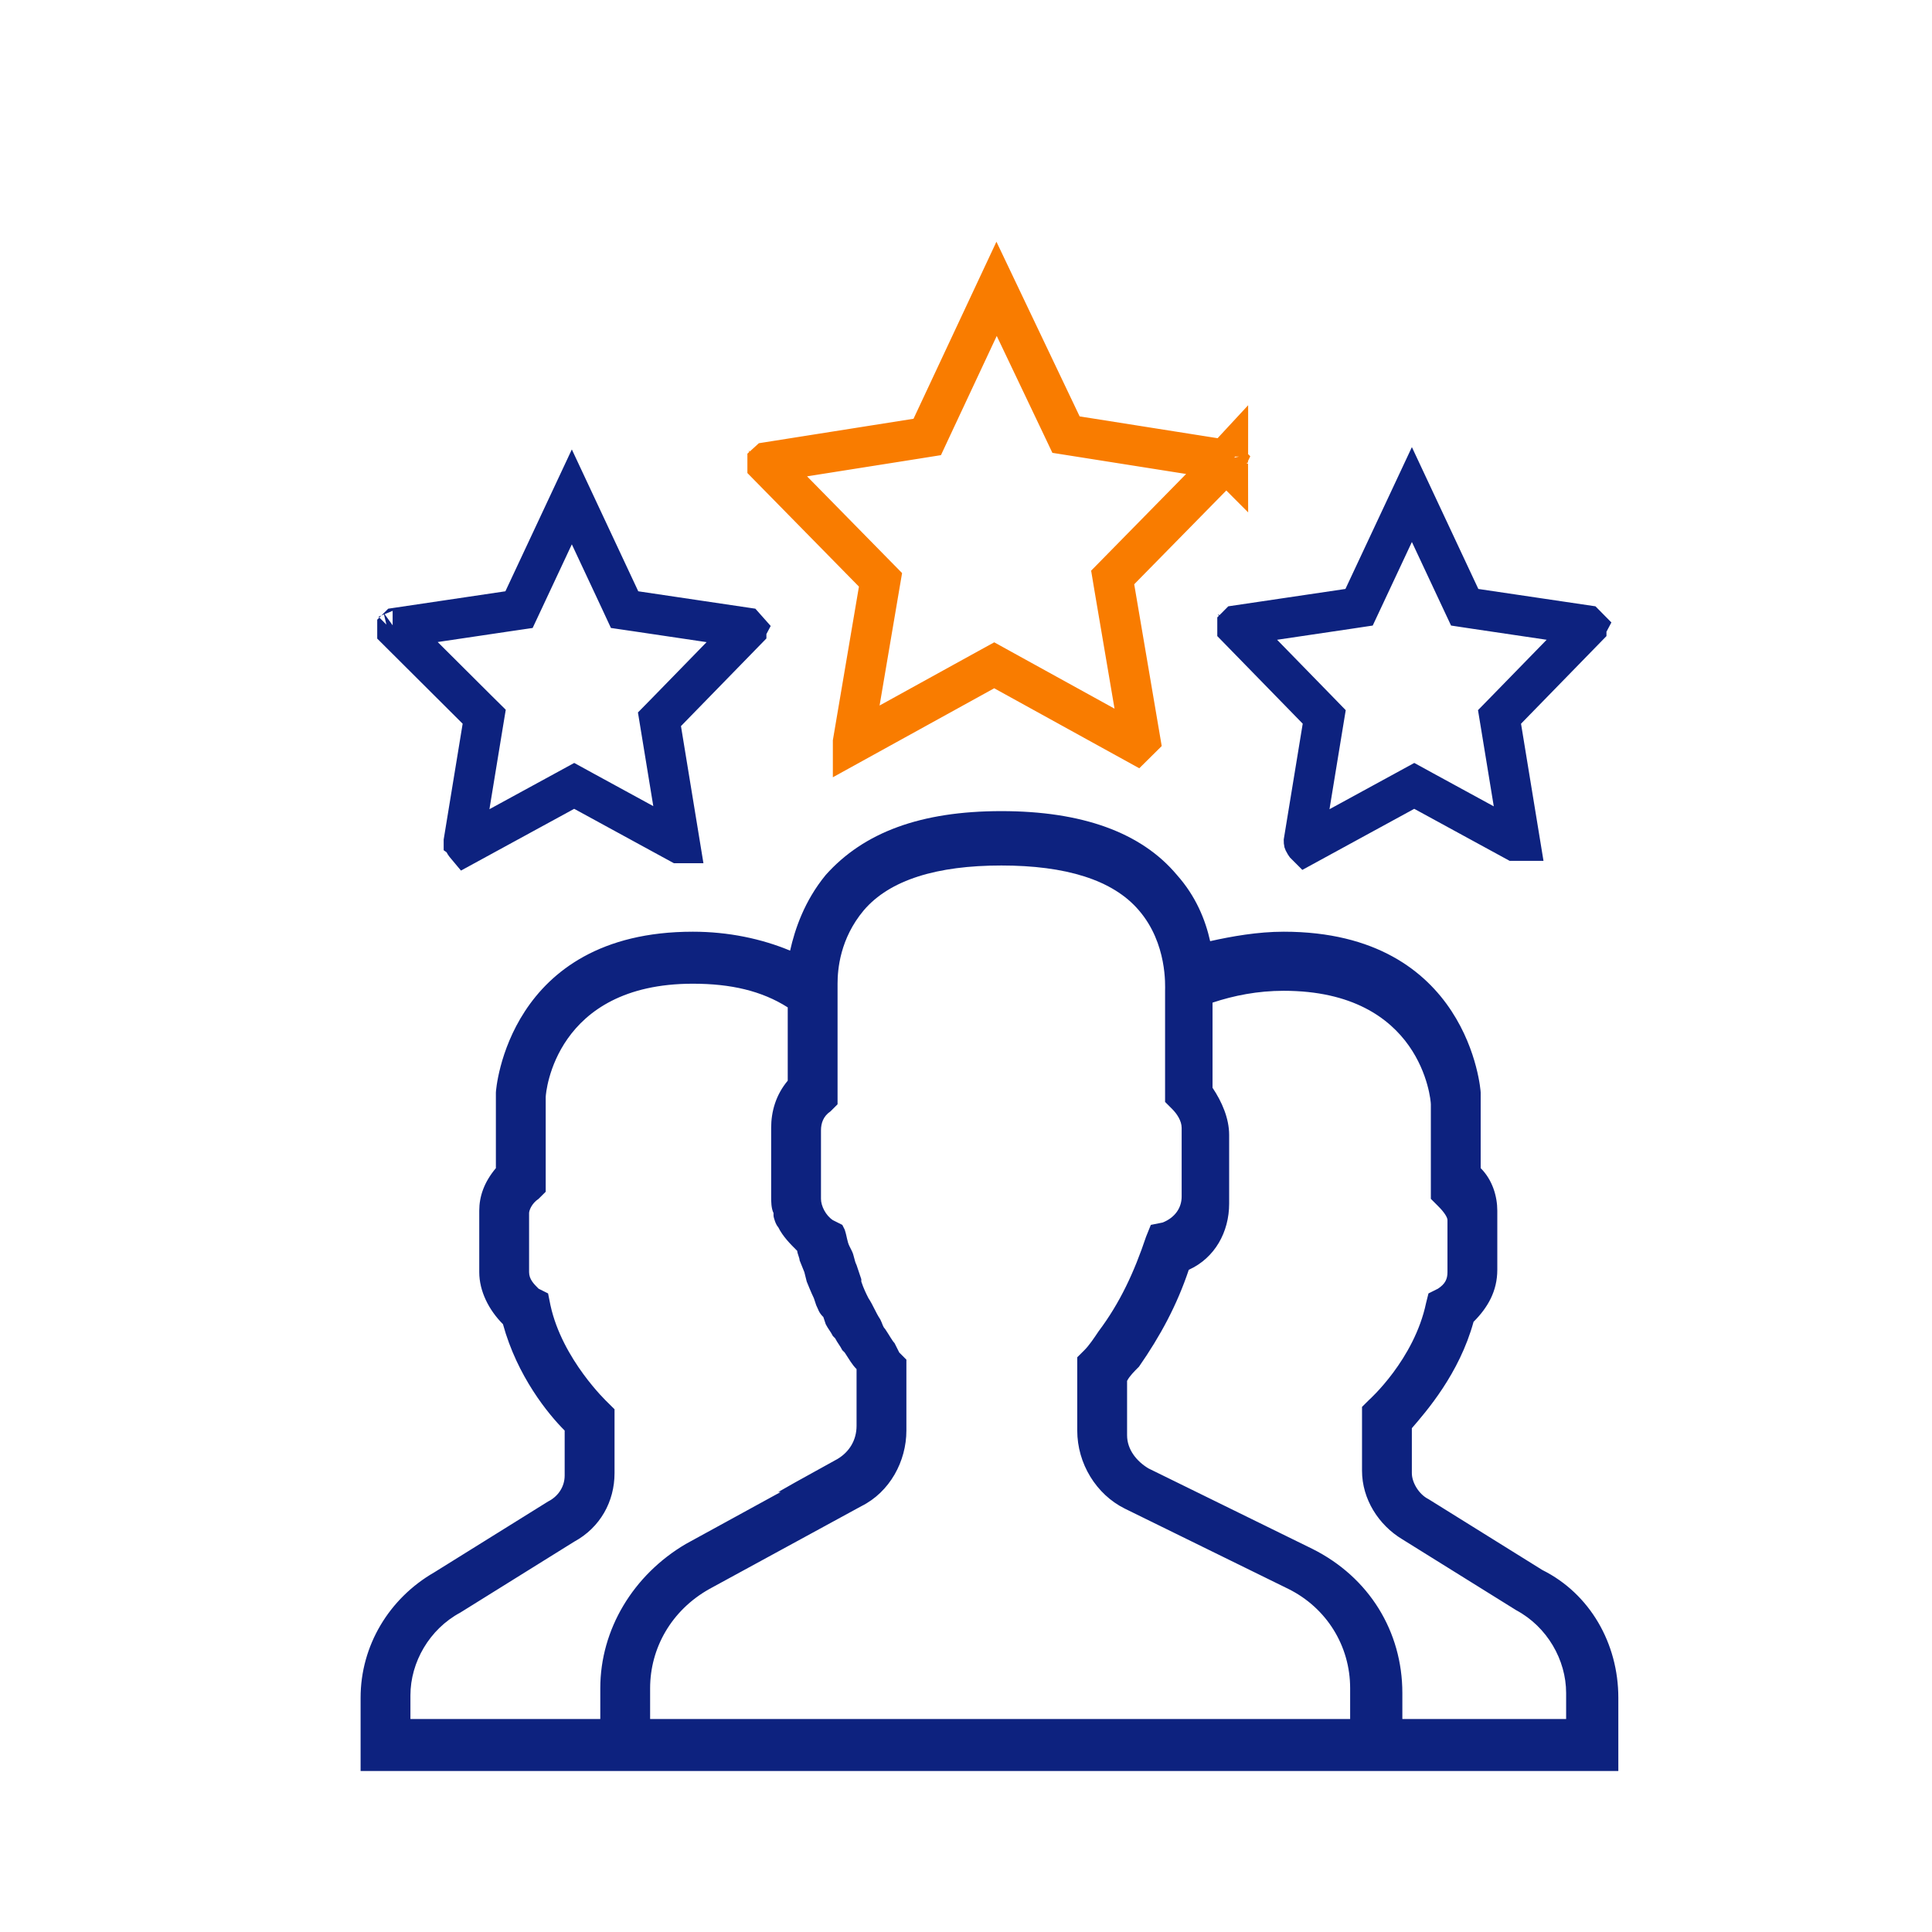 <svg width="48" height="48" viewBox="0 0 48 48" fill="none" xmlns="http://www.w3.org/2000/svg">
<path d="M38.32 39.007L35.49 37.245C35.254 37.128 35.077 36.834 35.077 36.599V35.483C35.431 35.072 36.256 34.132 36.61 32.84C36.964 32.487 37.2 32.076 37.2 31.548V30.079C37.2 29.727 37.082 29.316 36.787 29.022V27.142C36.787 27.084 36.492 23.148 31.893 23.148C31.245 23.148 30.596 23.265 30.066 23.383C29.948 22.854 29.712 22.267 29.24 21.738C28.356 20.681 26.882 20.152 24.878 20.152C22.873 20.152 21.458 20.681 20.515 21.738C19.984 22.384 19.748 23.089 19.63 23.618C18.923 23.324 18.097 23.148 17.213 23.148C12.614 23.148 12.32 27.084 12.32 27.142V29.022C12.025 29.374 11.907 29.727 11.907 30.079V31.606C11.907 32.076 12.143 32.546 12.496 32.899C12.85 34.191 13.617 35.131 14.029 35.542V36.658C14.029 36.952 13.852 37.187 13.617 37.304L10.787 39.066C9.666 39.712 8.959 40.887 8.959 42.179V44H34.252H40.207V42.179C40.207 40.828 39.499 39.595 38.32 39.007ZM14.914 41.944V42.708H10.197V42.12C10.197 41.298 10.669 40.476 11.435 40.065L14.265 38.303C14.914 37.95 15.268 37.304 15.268 36.599V35.013L15.091 34.837C15.091 34.837 13.97 33.78 13.676 32.429L13.617 32.135L13.381 32.017C13.263 31.9 13.145 31.782 13.145 31.606V30.138C13.145 30.079 13.204 29.903 13.381 29.785L13.558 29.609V27.26C13.558 27.142 13.793 24.44 17.213 24.44C18.156 24.44 18.923 24.616 19.571 25.028V26.849C19.277 27.201 19.159 27.612 19.159 28.023V29.727C19.159 29.844 19.159 30.02 19.218 30.138V30.197C19.218 30.255 19.277 30.432 19.335 30.49C19.453 30.725 19.63 30.901 19.807 31.078C19.807 31.136 19.866 31.254 19.866 31.313L19.984 31.606L20.043 31.841C20.043 31.841 20.161 32.135 20.22 32.252L20.279 32.429C20.338 32.546 20.338 32.605 20.456 32.722L20.515 32.899C20.574 33.016 20.633 33.075 20.692 33.192L20.75 33.251C20.809 33.368 20.868 33.427 20.927 33.545L20.986 33.603C21.104 33.78 21.163 33.897 21.281 34.015V34.073V35.424C21.281 35.777 21.104 36.07 20.809 36.247L19.748 36.834L19.335 37.069H19.395L17.036 38.361C15.739 39.125 14.914 40.476 14.914 41.944ZM33.603 42.708H16.152V41.944C16.152 40.946 16.682 40.006 17.626 39.477L21.399 37.421C22.107 37.069 22.519 36.305 22.519 35.542V33.78L22.342 33.603L22.224 33.368C22.166 33.31 22.107 33.192 21.989 33.016C21.93 32.957 21.93 32.899 21.871 32.781C21.753 32.605 21.694 32.429 21.576 32.252C21.517 32.135 21.458 32.017 21.399 31.841V31.782L21.281 31.43C21.222 31.313 21.222 31.195 21.163 31.078L21.104 30.96C21.045 30.843 21.045 30.725 20.986 30.549L20.927 30.432L20.692 30.314C20.515 30.197 20.397 29.962 20.397 29.785V28.082C20.397 27.906 20.456 27.73 20.633 27.612L20.809 27.436V24.558V24.44C20.809 24.088 20.868 23.324 21.458 22.619C22.107 21.856 23.286 21.503 24.878 21.503C26.469 21.503 27.649 21.856 28.297 22.619C29.005 23.442 28.946 24.499 28.946 24.616V27.377L29.122 27.553C29.24 27.671 29.358 27.847 29.358 28.023V29.727C29.358 30.02 29.181 30.255 28.887 30.373L28.592 30.432L28.474 30.725C28.179 31.606 27.825 32.37 27.295 33.075C27.177 33.251 27.059 33.427 26.941 33.545L26.764 33.721V35.542C26.764 36.364 27.236 37.128 27.943 37.48L32.011 39.477C32.955 39.947 33.544 40.887 33.544 41.944V42.708H33.603ZM38.968 42.708H34.841V42.062C34.841 40.535 34.016 39.184 32.601 38.479L28.533 36.482C28.238 36.305 28.002 36.012 28.002 35.659V34.308C28.061 34.191 28.179 34.073 28.297 33.956C28.828 33.192 29.24 32.429 29.535 31.548C30.184 31.254 30.538 30.608 30.538 29.903V28.2C30.538 27.788 30.361 27.377 30.125 27.025V24.91C30.655 24.734 31.245 24.616 31.893 24.616C35.313 24.616 35.549 27.318 35.549 27.436V29.785L35.726 29.962C35.903 30.138 35.962 30.255 35.962 30.314V31.606C35.962 31.782 35.903 31.9 35.726 32.017L35.49 32.135L35.431 32.37C35.136 33.78 34.016 34.778 34.016 34.778L33.839 34.954V36.54C33.839 37.245 34.252 37.891 34.841 38.244L37.671 40.006C38.438 40.417 38.91 41.239 38.91 42.062V42.708H38.968Z" fill="#0D227F"/>
<path d="M37.296 18.061L37.759 20.887H37.633L35.376 19.656L35.137 19.525L34.897 19.656L32.445 20.994C32.439 20.988 32.435 20.983 32.431 20.979C32.424 20.969 32.413 20.955 32.4 20.928C32.398 20.923 32.396 20.92 32.395 20.917C32.394 20.912 32.394 20.906 32.394 20.898L32.859 18.061L32.9 17.812L32.724 17.631L30.743 15.6V15.6V15.599V15.599V15.598V15.598V15.597V15.597V15.596V15.596V15.595V15.595V15.594V15.593V15.593V15.592V15.592V15.591V15.591V15.59V15.59V15.589V15.589V15.588V15.588V15.587V15.586V15.586V15.585V15.585V15.584V15.584V15.583V15.583V15.582V15.582V15.581V15.581V15.58V15.579V15.579V15.578V15.578V15.577V15.577V15.576V15.576V15.575V15.575V15.574V15.574V15.573V15.573V15.572V15.572V15.571V15.57V15.57V15.569V15.569V15.569V15.568V15.567V15.567V15.566V15.566V15.565V15.565V15.564V15.564V15.563V15.563V15.562V15.562V15.561V15.561V15.56V15.56V15.559V15.559V15.558V15.557V15.557V15.556V15.556V15.556V15.555V15.554V15.554V15.553V15.553V15.552V15.552V15.551V15.551V15.55V15.55V15.549V15.549V15.548V15.548V15.547V15.547V15.546V15.546V15.545V15.545V15.545L30.754 15.534L33.5 15.127L33.766 15.087L33.88 14.844L35.078 12.287L36.276 14.844L36.39 15.087L36.655 15.127L39.402 15.534C39.41 15.542 39.416 15.549 39.421 15.554L39.412 15.571V15.6L37.432 17.631L37.255 17.812L37.296 18.061ZM30.628 15.616C30.627 15.617 30.626 15.618 30.626 15.618C30.626 15.618 30.627 15.617 30.628 15.616Z" stroke="#0D227F"/>
<path d="M18.628 15.456L18.63 15.454L18.628 15.456ZM18.628 15.456L18.567 15.518L18.628 15.456ZM16.425 18.12L16.888 20.946H16.869L14.505 19.656L14.266 19.525L14.026 19.656L11.573 20.994C11.568 20.988 11.564 20.983 11.56 20.978C11.553 20.969 11.542 20.955 11.529 20.928C11.526 20.923 11.525 20.919 11.523 20.917C11.523 20.911 11.523 20.905 11.523 20.898L11.988 18.061L12.03 17.807L11.847 17.626L9.872 15.658V15.657V15.657V15.656V15.656V15.655V15.655V15.654V15.654V15.653V15.652V15.652V15.652V15.651V15.65V15.65V15.649V15.649V15.648V15.648V15.647V15.647V15.646V15.646V15.645V15.645V15.644V15.643V15.643V15.642V15.642V15.641V15.641V15.64V15.64V15.639V15.639V15.638V15.638V15.637V15.636V15.636V15.635V15.635V15.634V15.634V15.633V15.633V15.632V15.632V15.631V15.631V15.63V15.63V15.629V15.629V15.628V15.628V15.627V15.627V15.626V15.626V15.625V15.624V15.624V15.623V15.623V15.622V15.622V15.621V15.621V15.62V15.62V15.619V15.619V15.618V15.618V15.617V15.617V15.616V15.616V15.615V15.615V15.614V15.614V15.613V15.613V15.612V15.611V15.611V15.61V15.61V15.609V15.609V15.608V15.608V15.607V15.607V15.606V15.606V15.605V15.605V15.604V15.604V15.603V15.603L9.882 15.593L12.629 15.185L12.895 15.146L13.009 14.903L14.207 12.345L15.405 14.903L15.518 15.146L15.784 15.185L18.531 15.593C18.539 15.601 18.545 15.607 18.55 15.613L18.541 15.63V15.659L16.561 17.69L16.384 17.87L16.425 18.12ZM9.757 15.675C9.756 15.676 9.755 15.676 9.755 15.676C9.755 15.676 9.755 15.676 9.757 15.675Z" stroke="#0D227F"/>
<path d="M27.686 14.599L28.326 18.363L28.219 18.469L24.942 16.662L24.701 16.529L24.459 16.662L21.192 18.464V18.464V18.463V18.463V18.462V18.462V18.461V18.461V18.46V18.46V18.459V18.459V18.458V18.458V18.457V18.457V18.456V18.456V18.456V18.455V18.454V18.454V18.454V18.453V18.453V18.452V18.452V18.451V18.451V18.45V18.45V18.449V18.449V18.448V18.448V18.447V18.447V18.446V18.446V18.445V18.445V18.445V18.444V18.444V18.443V18.443V18.442V18.442V18.441V18.441V18.44V18.44V18.439V18.439V18.438V18.438V18.438V18.437V18.437V18.436V18.436V18.435V18.435V18.434V18.434L21.833 14.658L21.876 14.406L21.697 14.224L19.069 11.548V11.547V11.547V11.546V11.546V11.545V11.545V11.544V11.543V11.543V11.542V11.542V11.541V11.541V11.54V11.54V11.539V11.539V11.538V11.537V11.537V11.537V11.536V11.535V11.535V11.534V11.534V11.533V11.533V11.532V11.532V11.531V11.531V11.53V11.53V11.529V11.528V11.528V11.527V11.527V11.526V11.526V11.525V11.525V11.524V11.524V11.523V11.523V11.522V11.522V11.521V11.521V11.52V11.52V11.519V11.518V11.518V11.517V11.517V11.516V11.516V11.515V11.515V11.514V11.514V11.513V11.513V11.512V11.512V11.511V11.511V11.51V11.51V11.509V11.509V11.508V11.508V11.507V11.507V11.506V11.505V11.505V11.504V11.504V11.503V11.503V11.502V11.502V11.501V11.501V11.5V11.5V11.499V11.499V11.498V11.498V11.497V11.497V11.496V11.496V11.495V11.495V11.494V11.493V11.493V11.492L19.08 11.482L22.774 10.898L23.037 10.856L23.149 10.616L24.76 7.176L26.372 10.56L26.485 10.798L26.745 10.839L30.44 11.423C30.448 11.431 30.454 11.438 30.459 11.443L30.451 11.46V11.489L27.823 14.165L27.644 14.347L27.686 14.599ZM18.954 11.564C18.953 11.565 18.952 11.566 18.952 11.566C18.952 11.566 18.953 11.565 18.954 11.564ZM30.509 11.52C30.51 11.522 30.51 11.523 30.51 11.523C30.51 11.523 30.509 11.522 30.509 11.52ZM30.509 11.343C30.509 11.342 30.51 11.341 30.51 11.341C30.51 11.341 30.51 11.342 30.509 11.343Z" stroke="#F97C00"/>
</svg>
